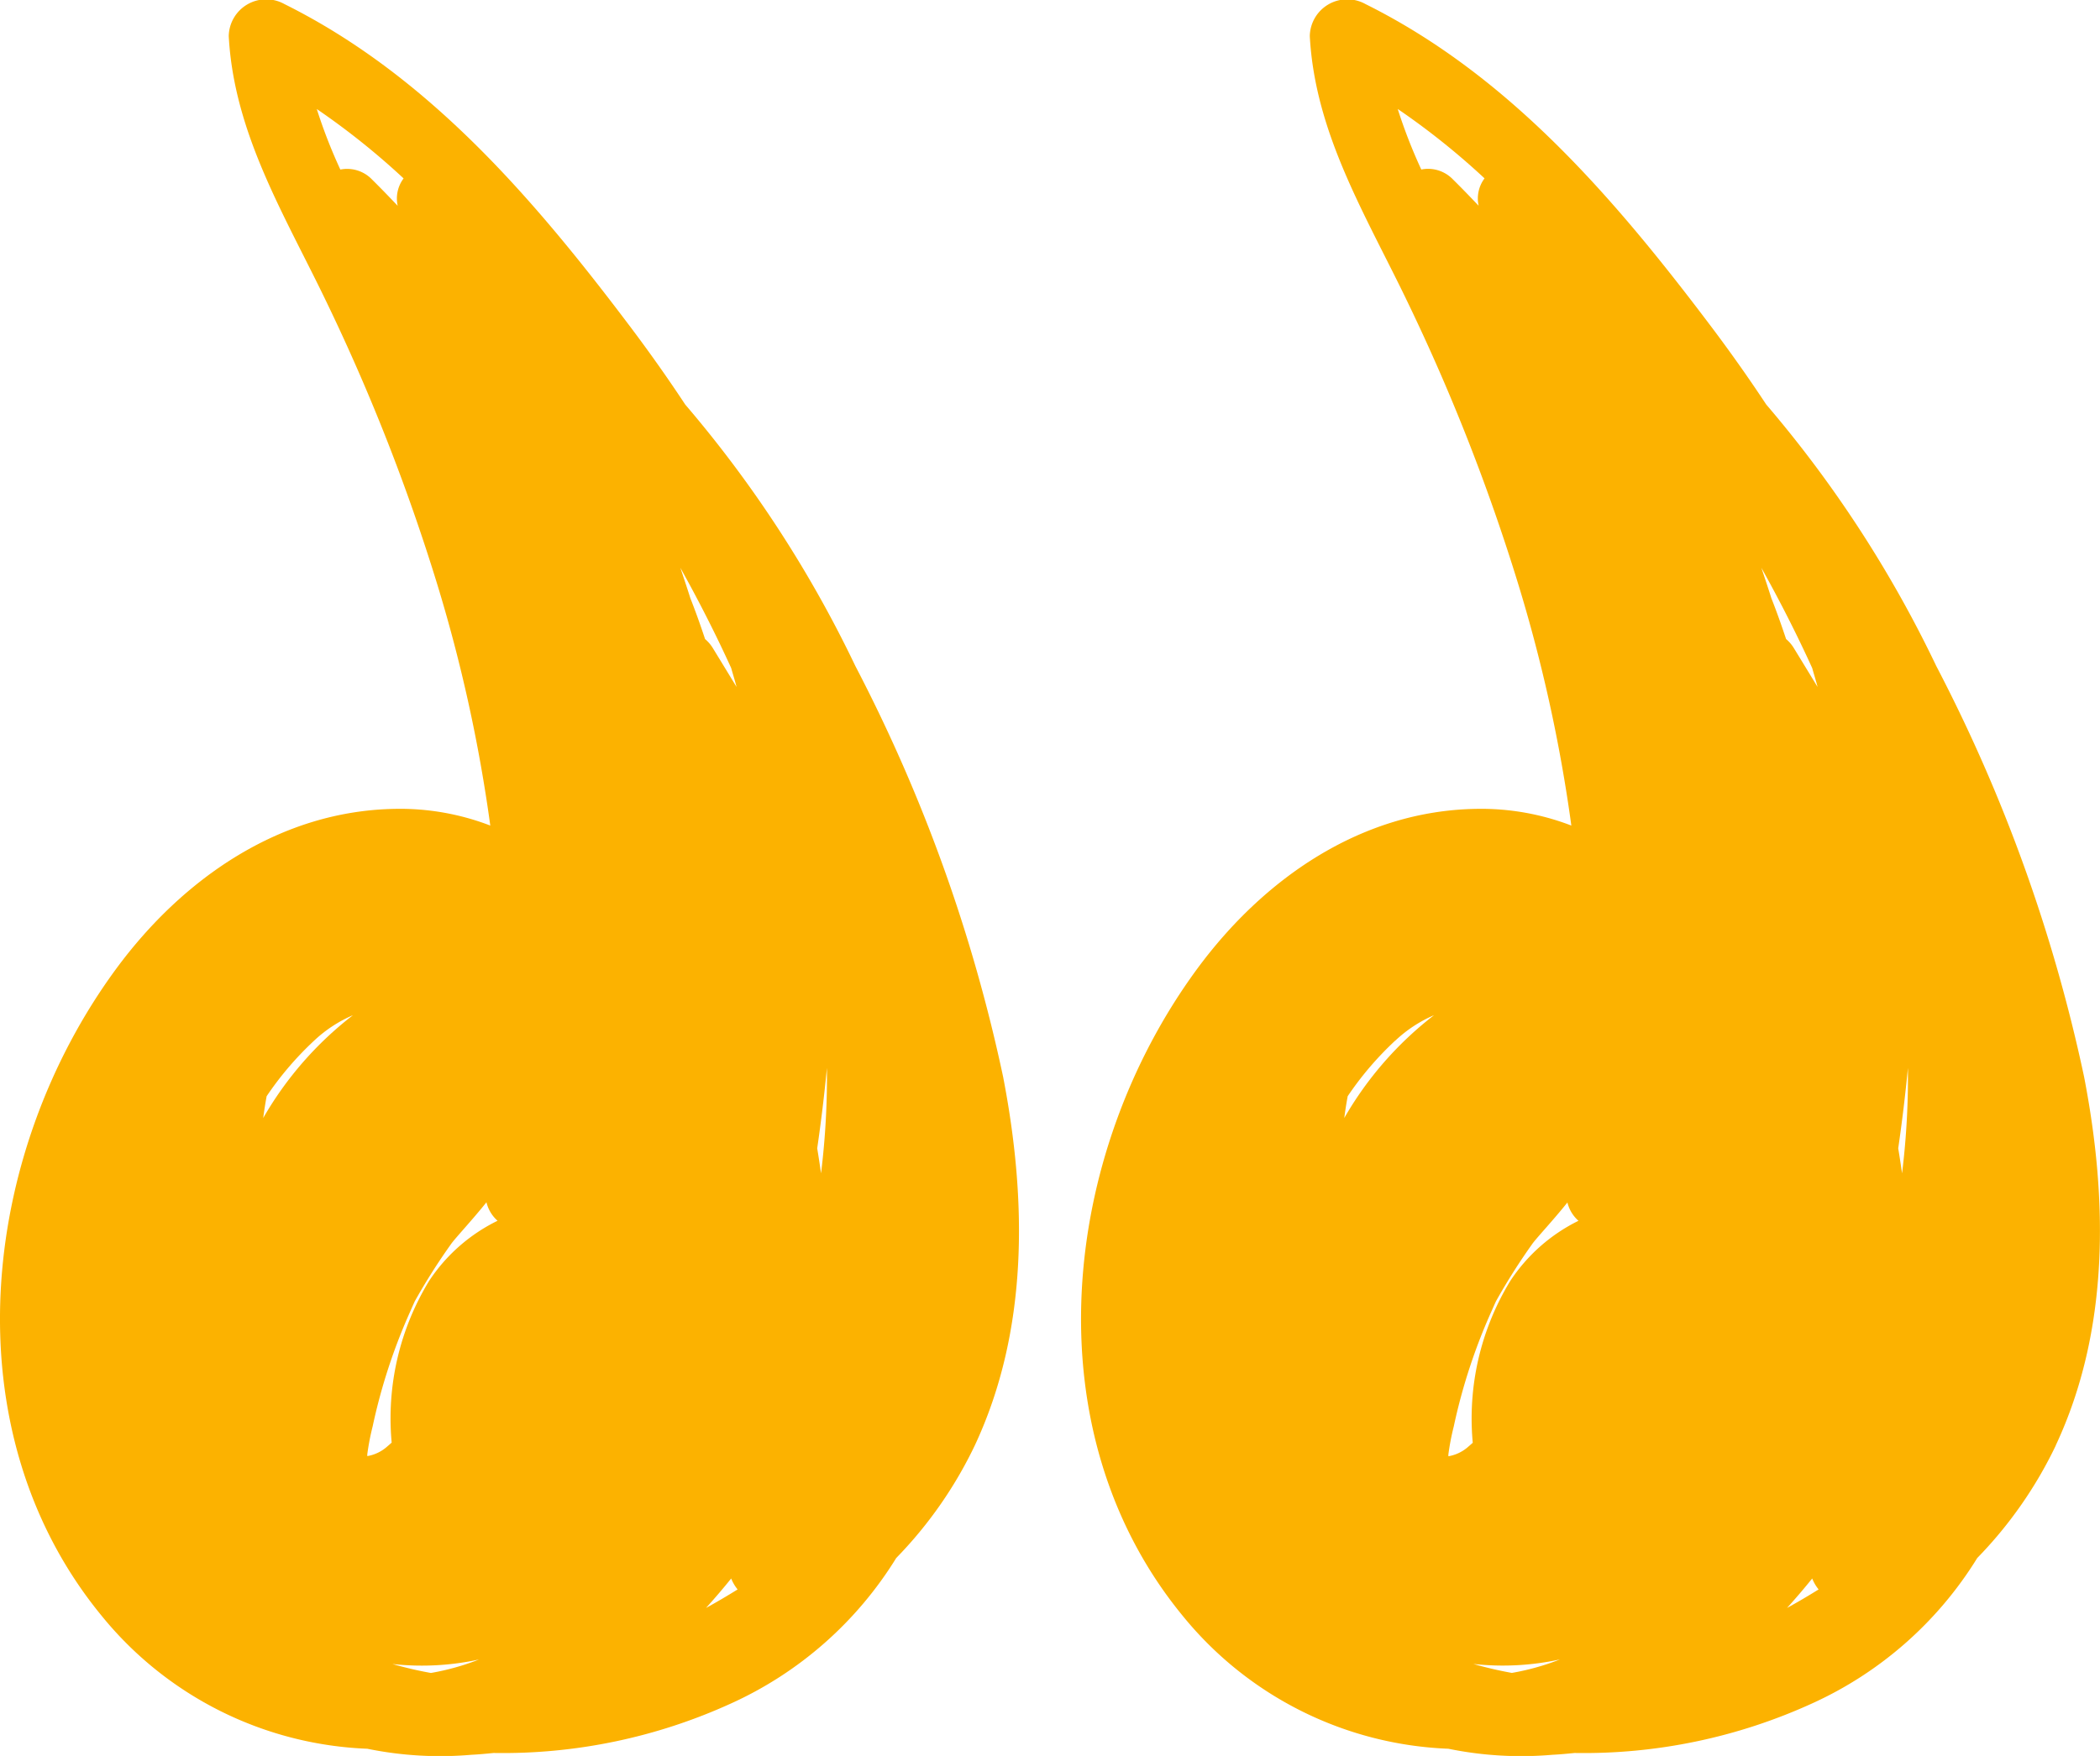 <svg xmlns="http://www.w3.org/2000/svg" xmlns:xlink="http://www.w3.org/1999/xlink" width="116.794" height="97.683" viewBox="0 0 116.794 97.683">
  <defs>
    <clipPath id="clip-path">
      <rect id="Rectangle_70" data-name="Rectangle 70" width="116.794" height="97.682" fill="#fcb200"/>
    </clipPath>
  </defs>
  <g id="Group_151" data-name="Group 151" transform="translate(116.794 -532.317) rotate(180)">
    <g id="Group_149" data-name="Group 149" transform="translate(0 -630)" clip-path="url(#clip-path)">
      <path id="Path_121" data-name="Path 121" d="M2.46,17.268a23.419,23.419,0,0,1,4.367-6.257,20.958,20.958,0,0,1,9.206-8.1A30.577,30.577,0,0,1,29.222.164c.409-.04.819-.08,1.231-.1A20.168,20.168,0,0,1,36.243.4,20.042,20.042,0,0,1,51.022,7.8c8.46,10.31,6.778,25.655-.8,35.974-3.7,5.032-9.129,8.813-15.541,8.912a13.988,13.988,0,0,1-5.277-.929,85.41,85.41,0,0,0,2.974,13.5,111.094,111.094,0,0,0,6.085,15.521c2.307,4.827,5.192,9.416,5.487,14.894a2.083,2.083,0,0,1-3.1,1.783C32.833,93.468,26.96,86.588,21.658,79.558Q20.029,77.4,18.564,75.18A66.488,66.488,0,0,1,9.1,60.632,89.828,89.828,0,0,1,.882,37.777c-1.321-6.83-1.428-14.09,1.578-20.51M39.053,91.616a28.692,28.692,0,0,0-1.31-3.366,1.92,1.92,0,0,1-1.77-.561c-.483-.477-.953-.964-1.419-1.455a1.869,1.869,0,0,1-.328,1.524,41.16,41.16,0,0,0,4.826,3.859m-6.354-87a13.758,13.758,0,0,0-2.668.748,14.983,14.983,0,0,1,4.817-.251,21.864,21.864,0,0,0-2.149-.5M16.006,9.871q.676-.838,1.4-1.638c-.6.327-1.18.672-1.757,1.029a2.314,2.314,0,0,1,.357.609M11.222,33.8c-.078-.463-.147-.927-.213-1.39a43.84,43.84,0,0,0-.327,5.84v.027q.215-2.248.54-4.476m7.045,30.578c-.292-.739-.557-1.489-.808-2.246a2.1,2.1,0,0,1-.423-.489q-.664-1.084-1.329-2.177c.092.354.2.7.3,1.054.863,1.894,1.81,3.754,2.826,5.575-.192-.572-.383-1.143-.564-1.718M39.2,39.793A17.868,17.868,0,0,0,41.843,36.7q.11-.6.19-1.212a19.486,19.486,0,0,1-4.99,5.719A7.385,7.385,0,0,0,39.2,39.793m-9.576-9c.765-.959,1.739-2,1.95-2.3A34.42,34.42,0,0,0,33.6,25.3c.092-.2.18-.4.259-.58a31.933,31.933,0,0,0,2.086-6.381,13.687,13.687,0,0,0,.3-1.559c0-.035,0-.071,0-.1a2.225,2.225,0,0,0-1.134.556c-.076.062-.148.13-.222.193a14.69,14.69,0,0,1-2.084,9A9.632,9.632,0,0,1,29,29.772a1.993,1.993,0,0,1,.616,1.024" transform="translate(60.122 0)" fill="#fcb200"/>
      <path id="Path_122" data-name="Path 122" d="M119.119,17.268a23.43,23.43,0,0,1,4.367-6.257,20.961,20.961,0,0,1,9.206-8.1A30.578,30.578,0,0,1,145.881.164c.409-.04.819-.08,1.231-.1A20.166,20.166,0,0,1,152.9.4a20.042,20.042,0,0,1,14.78,7.4c8.46,10.31,6.777,25.655-.8,35.974-3.7,5.032-9.129,8.813-15.542,8.912a13.983,13.983,0,0,1-5.277-.929,85.294,85.294,0,0,0,2.974,13.5,111.091,111.091,0,0,0,6.085,15.521c2.307,4.827,5.192,9.416,5.487,14.894a2.083,2.083,0,0,1-3.1,1.783c-8.012-3.983-13.886-10.864-19.188-17.893q-1.628-2.158-3.094-4.378a66.467,66.467,0,0,1-9.458-14.548,89.827,89.827,0,0,1-8.223-22.855c-1.321-6.83-1.428-14.09,1.578-20.51m36.594,74.348a28.689,28.689,0,0,0-1.31-3.366,1.92,1.92,0,0,1-1.77-.561c-.483-.477-.954-.964-1.419-1.455a1.873,1.873,0,0,1-.328,1.524,41.075,41.075,0,0,0,4.826,3.859m-6.354-87a13.753,13.753,0,0,0-2.667.748,14.982,14.982,0,0,1,4.817-.251,21.873,21.873,0,0,0-2.15-.5M132.665,9.871q.676-.838,1.4-1.638c-.6.327-1.18.672-1.757,1.029a2.328,2.328,0,0,1,.357.609M127.881,33.8c-.078-.463-.147-.927-.213-1.39a43.836,43.836,0,0,0-.326,5.84v.027q.215-2.248.539-4.476m7.045,30.578c-.291-.739-.556-1.489-.808-2.246a2.079,2.079,0,0,1-.423-.489q-.664-1.084-1.329-2.177c.092.354.2.7.3,1.054.863,1.894,1.81,3.754,2.826,5.575-.191-.572-.383-1.143-.564-1.718m20.93-24.586A17.848,17.848,0,0,0,158.5,36.7q.11-.6.19-1.212a19.481,19.481,0,0,1-4.991,5.719,7.378,7.378,0,0,0,2.154-1.416m-9.575-9c.764-.959,1.739-2,1.95-2.3a34.309,34.309,0,0,0,2.026-3.2c.092-.2.18-.4.26-.58a31.932,31.932,0,0,0,2.086-6.381,13.681,13.681,0,0,0,.3-1.559c0-.035,0-.071,0-.1a2.228,2.228,0,0,0-1.134.556c-.076.062-.147.13-.222.193a14.693,14.693,0,0,1-2.084,9,9.636,9.636,0,0,1-3.795,3.35,2,2,0,0,1,.616,1.024" transform="translate(-116.659 0)" fill="#fcb200"/>
    </g>
  </g>
</svg>
